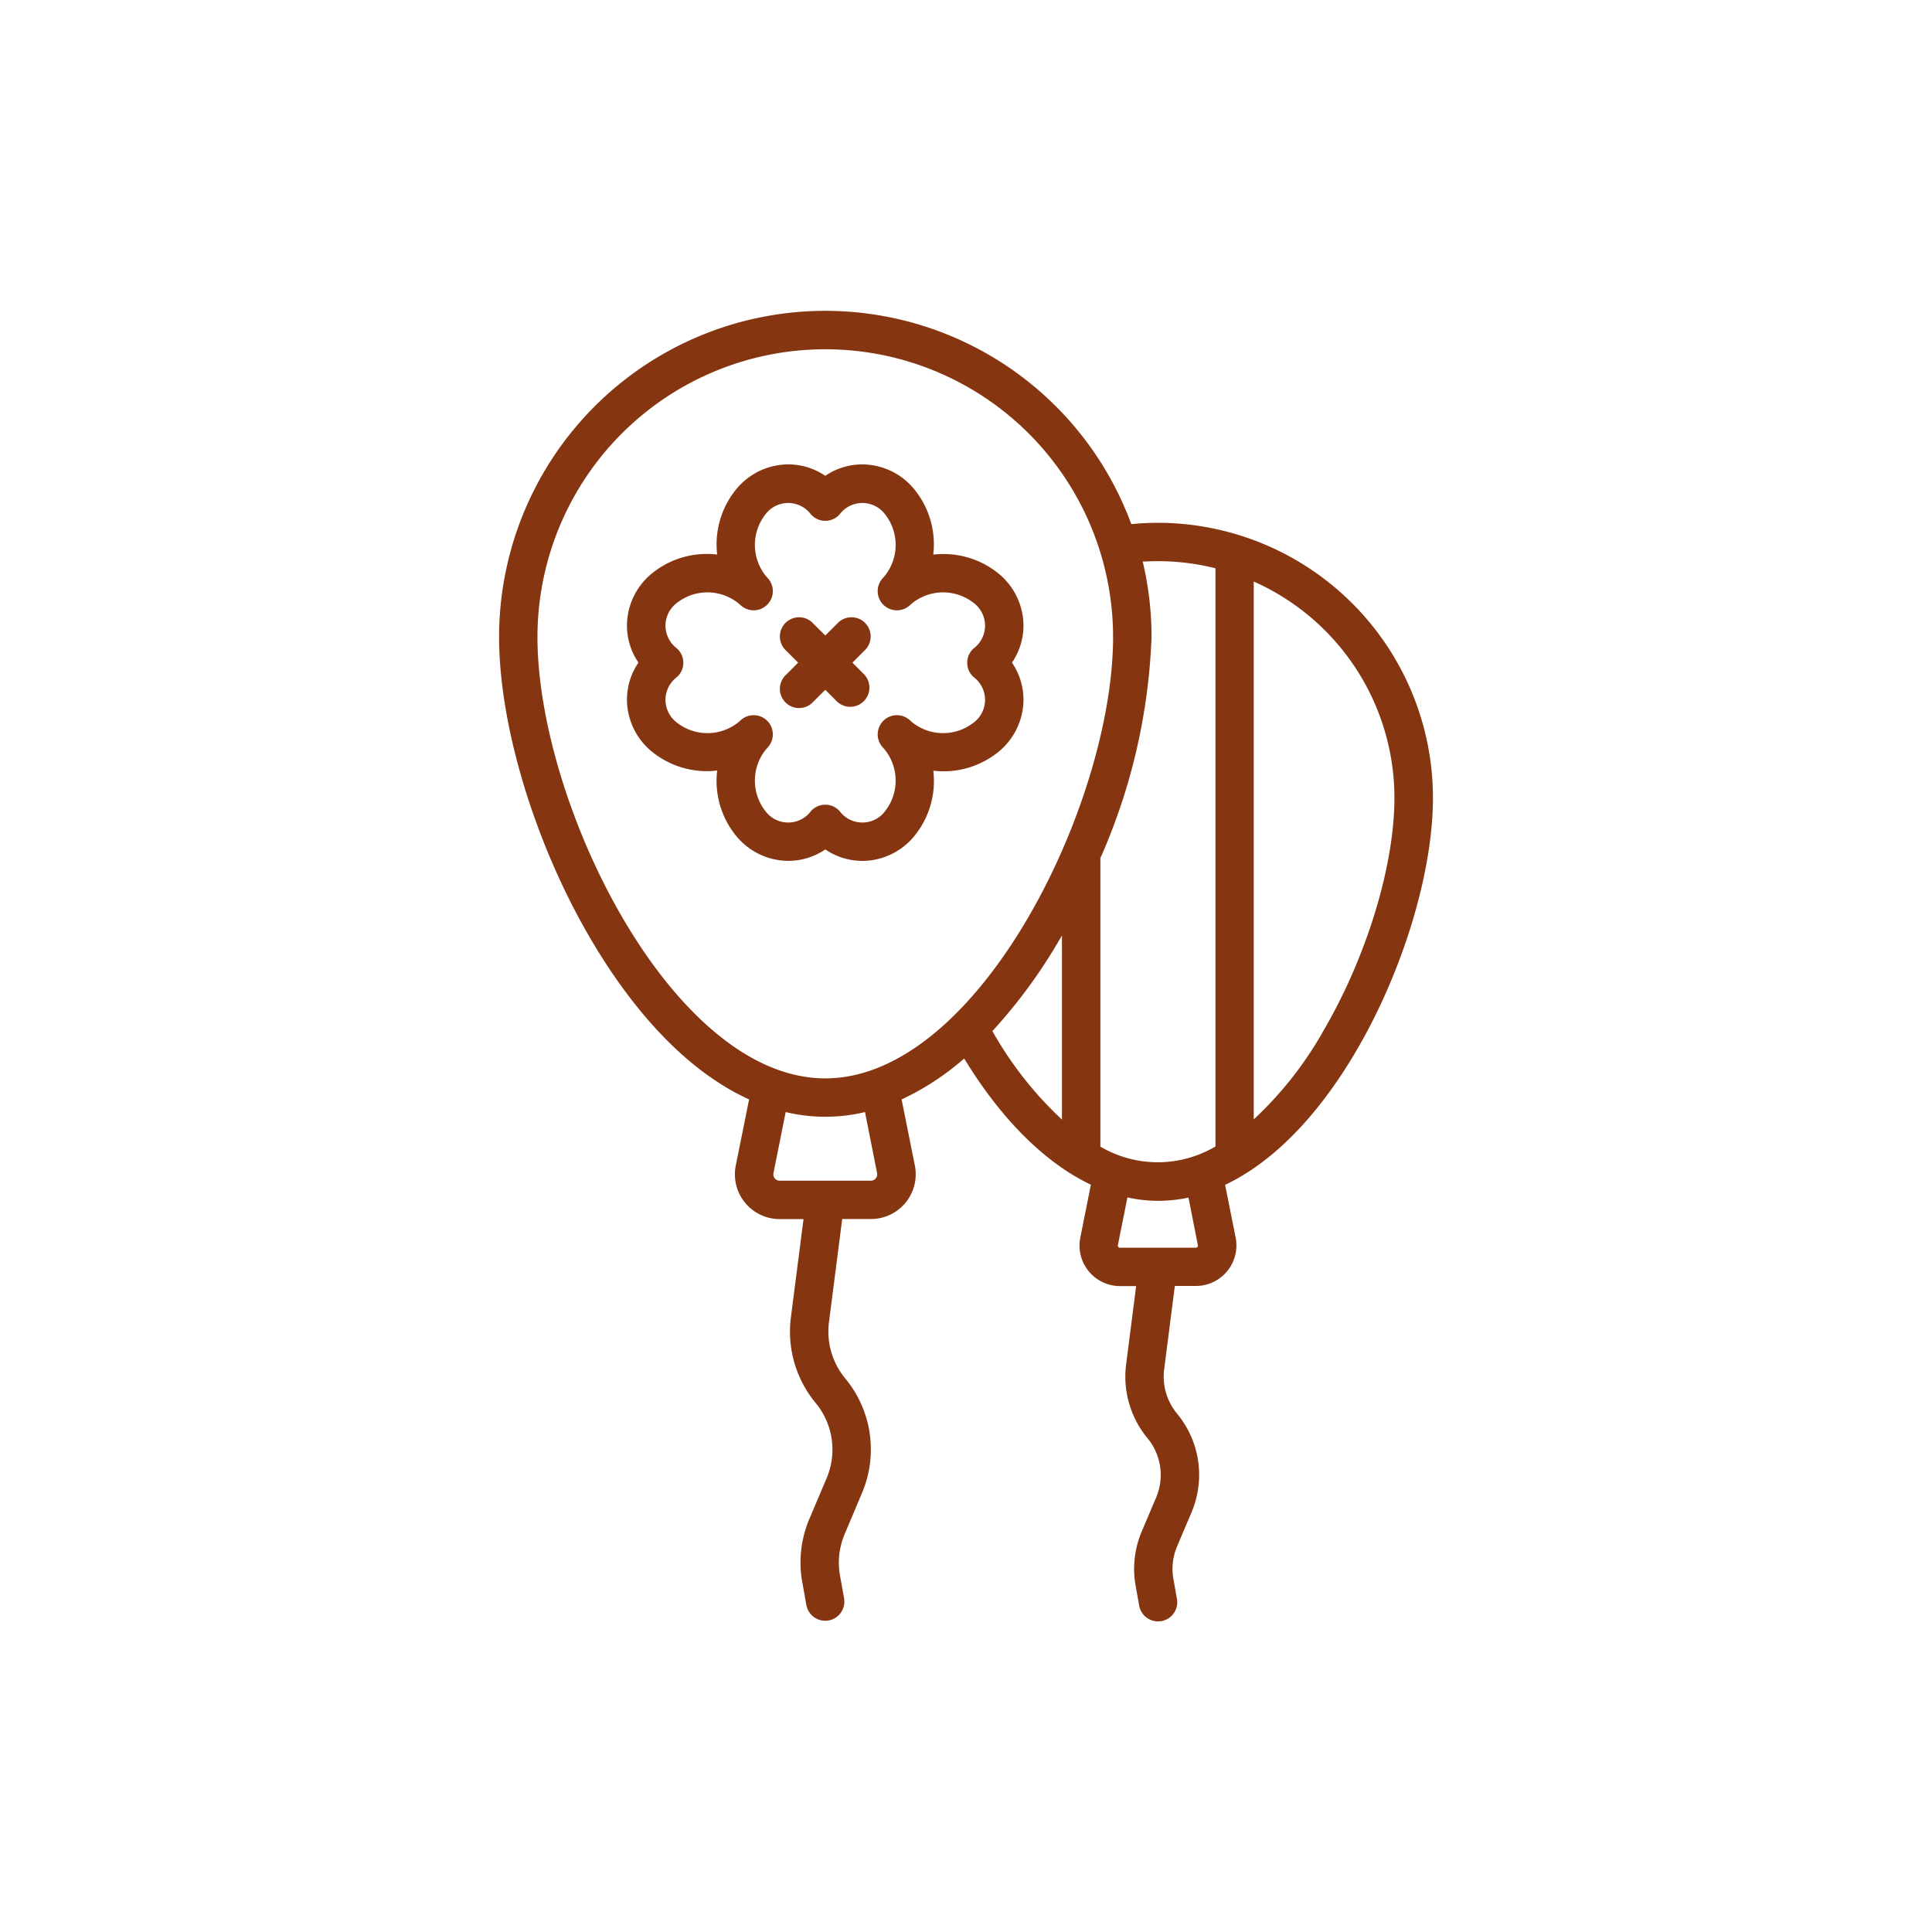 <svg xmlns="http://www.w3.org/2000/svg" width="120" height="120" viewBox="0 0 120 120"><g transform="translate(-1140 -6390)"><rect width="120" height="120" transform="translate(1140 6390)" fill="#fff"/><g transform="translate(1097.5 6409.339)"><path d="M114.417,13.133c-.55,0-1.1.03-1.649.083A20.26,20.26,0,0,0,73.5,20.231c0,5.549,2.258,12.95,5.751,18.857,2.892,4.889,6.256,8.263,9.776,9.86L88.2,53.055a2.781,2.781,0,0,0,2.733,3.326h1.475L91.622,62.5a6.958,6.958,0,0,0,1.537,5.3,4.535,4.535,0,0,1,.683,4.676L92.773,75a6.926,6.926,0,0,0-.443,3.931l.254,1.416a1.192,1.192,0,0,0,1.176.982,1.219,1.219,0,0,0,.213-.019,1.192,1.192,0,0,0,.953-1.384l-.254-1.416a4.557,4.557,0,0,1,.3-2.584L96.037,73.4a6.909,6.909,0,0,0-1.042-7.127,4.573,4.573,0,0,1-1.007-3.48l.822-6.416h1.78a2.781,2.781,0,0,0,2.733-3.326L98.5,48.948a16.43,16.43,0,0,0,3.887-2.542c2.314,3.8,5.036,6.488,7.869,7.84l-.656,3.286a2.517,2.517,0,0,0,2.468,3.01h1l-.624,4.873a6,6,0,0,0,1.325,4.57,3.582,3.582,0,0,1,.539,3.693l-.89,2.1a5.954,5.954,0,0,0-.38,3.389l.211,1.179a1.192,1.192,0,1,0,2.345-.421l-.211-1.179a3.585,3.585,0,0,1,.229-2.039l.89-2.1a5.957,5.957,0,0,0-.9-6.151,3.609,3.609,0,0,1-.794-2.747l.663-5.175h1.308a2.517,2.517,0,0,0,2.468-3.01l-.653-3.27c2.917-1.381,5.7-4.185,8.091-8.229,2.927-4.95,4.819-11.158,4.819-15.815a17.1,17.1,0,0,0-17.083-17.077Zm0,2.383a14.667,14.667,0,0,1,3.579.443l0,35.91a7.034,7.034,0,0,1-7.15.011V33.962a37.307,37.307,0,0,0,3.178-13.731,20.292,20.292,0,0,0-.547-4.688C113.781,15.529,114.1,15.517,114.417,15.517ZM75.883,20.231a17.876,17.876,0,1,1,35.752,0c0,10.328-8.355,27.41-17.876,27.41S75.883,30.558,75.883,20.231Zm21.094,33.29a.386.386,0,0,1-.081.329.391.391,0,0,1-.308.146H90.931a.391.391,0,0,1-.308-.146.386.386,0,0,1-.081-.329l.758-3.788a10.556,10.556,0,0,0,4.926,0Zm7.163-8.819a32.366,32.366,0,0,0,4.131-5.616l.189-.318V50.2a22.768,22.768,0,0,1-4.32-5.495ZM116.9,58a.122.122,0,0,1-.027.11.13.13,0,0,1-.1.049H112.06a.13.13,0,0,1-.1-.049.122.122,0,0,1-.027-.11l.593-2.965a8.835,8.835,0,0,0,1.894.211,9.119,9.119,0,0,0,1.9-.2Zm7.724-13.179a22.755,22.755,0,0,1-4.252,5.368V16.78a14.72,14.72,0,0,1,8.739,13.435c0,4.262-1.762,9.993-4.487,14.6Z" transform="translate(0 0)" fill="#85350f"/><path d="M138.12,84.629a4.2,4.2,0,0,0,3.21-1.525,5.411,5.411,0,0,0,1.195-4.079A5.4,5.4,0,0,0,146.6,77.83a4.2,4.2,0,0,0,1.525-3.21,4.085,4.085,0,0,0-.715-2.306,4.085,4.085,0,0,0,.715-2.3A4.2,4.2,0,0,0,146.6,66.8a5.411,5.411,0,0,0-4.079-1.195,5.4,5.4,0,0,0-1.195-4.079A4.2,4.2,0,0,0,138.12,60a4.085,4.085,0,0,0-2.306.71A4.085,4.085,0,0,0,133.509,60a4.2,4.2,0,0,0-3.21,1.525A5.411,5.411,0,0,0,129.1,65.6a5.4,5.4,0,0,0-4.079,1.195,4.2,4.2,0,0,0-1.525,3.21,4.085,4.085,0,0,0,.715,2.306,4.085,4.085,0,0,0-.715,2.3,4.2,4.2,0,0,0,1.525,3.21,5.411,5.411,0,0,0,4.079,1.195A5.4,5.4,0,0,0,130.3,83.1a4.2,4.2,0,0,0,3.21,1.525,4.085,4.085,0,0,0,2.306-.71,4.085,4.085,0,0,0,2.306.712Zm-3.21-3.076a1.762,1.762,0,0,1-2.8,0,3.076,3.076,0,0,1,0-3.826l.159-.18a1.192,1.192,0,0,0-1.681-1.681l-.18.159a3.076,3.076,0,0,1-3.826,0,1.762,1.762,0,0,1,0-2.8,1.19,1.19,0,0,0,0-1.808,1.762,1.762,0,0,1,0-2.8,3.076,3.076,0,0,1,3.826,0l.18.159a1.192,1.192,0,0,0,1.681-1.681l-.159-.18a3.076,3.076,0,0,1,0-3.826,1.762,1.762,0,0,1,2.8,0,1.19,1.19,0,0,0,1.808,0,1.762,1.762,0,0,1,2.8,0,3.076,3.076,0,0,1,0,3.826l-.159.18a1.192,1.192,0,0,0,1.681,1.681l.18-.159a3.076,3.076,0,0,1,3.826,0,1.762,1.762,0,0,1,0,2.8,1.19,1.19,0,0,0,0,1.808,1.762,1.762,0,0,1,0,2.8,3.076,3.076,0,0,1-3.826,0l-.18-.159a1.192,1.192,0,0,0-1.681,1.681l.159.18a3.076,3.076,0,0,1,0,3.826,1.762,1.762,0,0,1-2.8,0,1.19,1.19,0,0,0-1.808,0Z" transform="translate(-42.055 -50.495)" fill="#85350f"/><path d="M186.87,125.054a1.192,1.192,0,0,0,1.684-1.684l-.745-.747.745-.747a1.192,1.192,0,1,0-1.684-1.684l-.747.745-.747-.745a1.192,1.192,0,1,0-1.684,1.684l.745.747-.745.747a1.192,1.192,0,1,0,1.684,1.684l.747-.745Z" transform="translate(-92.364 -100.803)" fill="#85350f"/></g></g></svg>